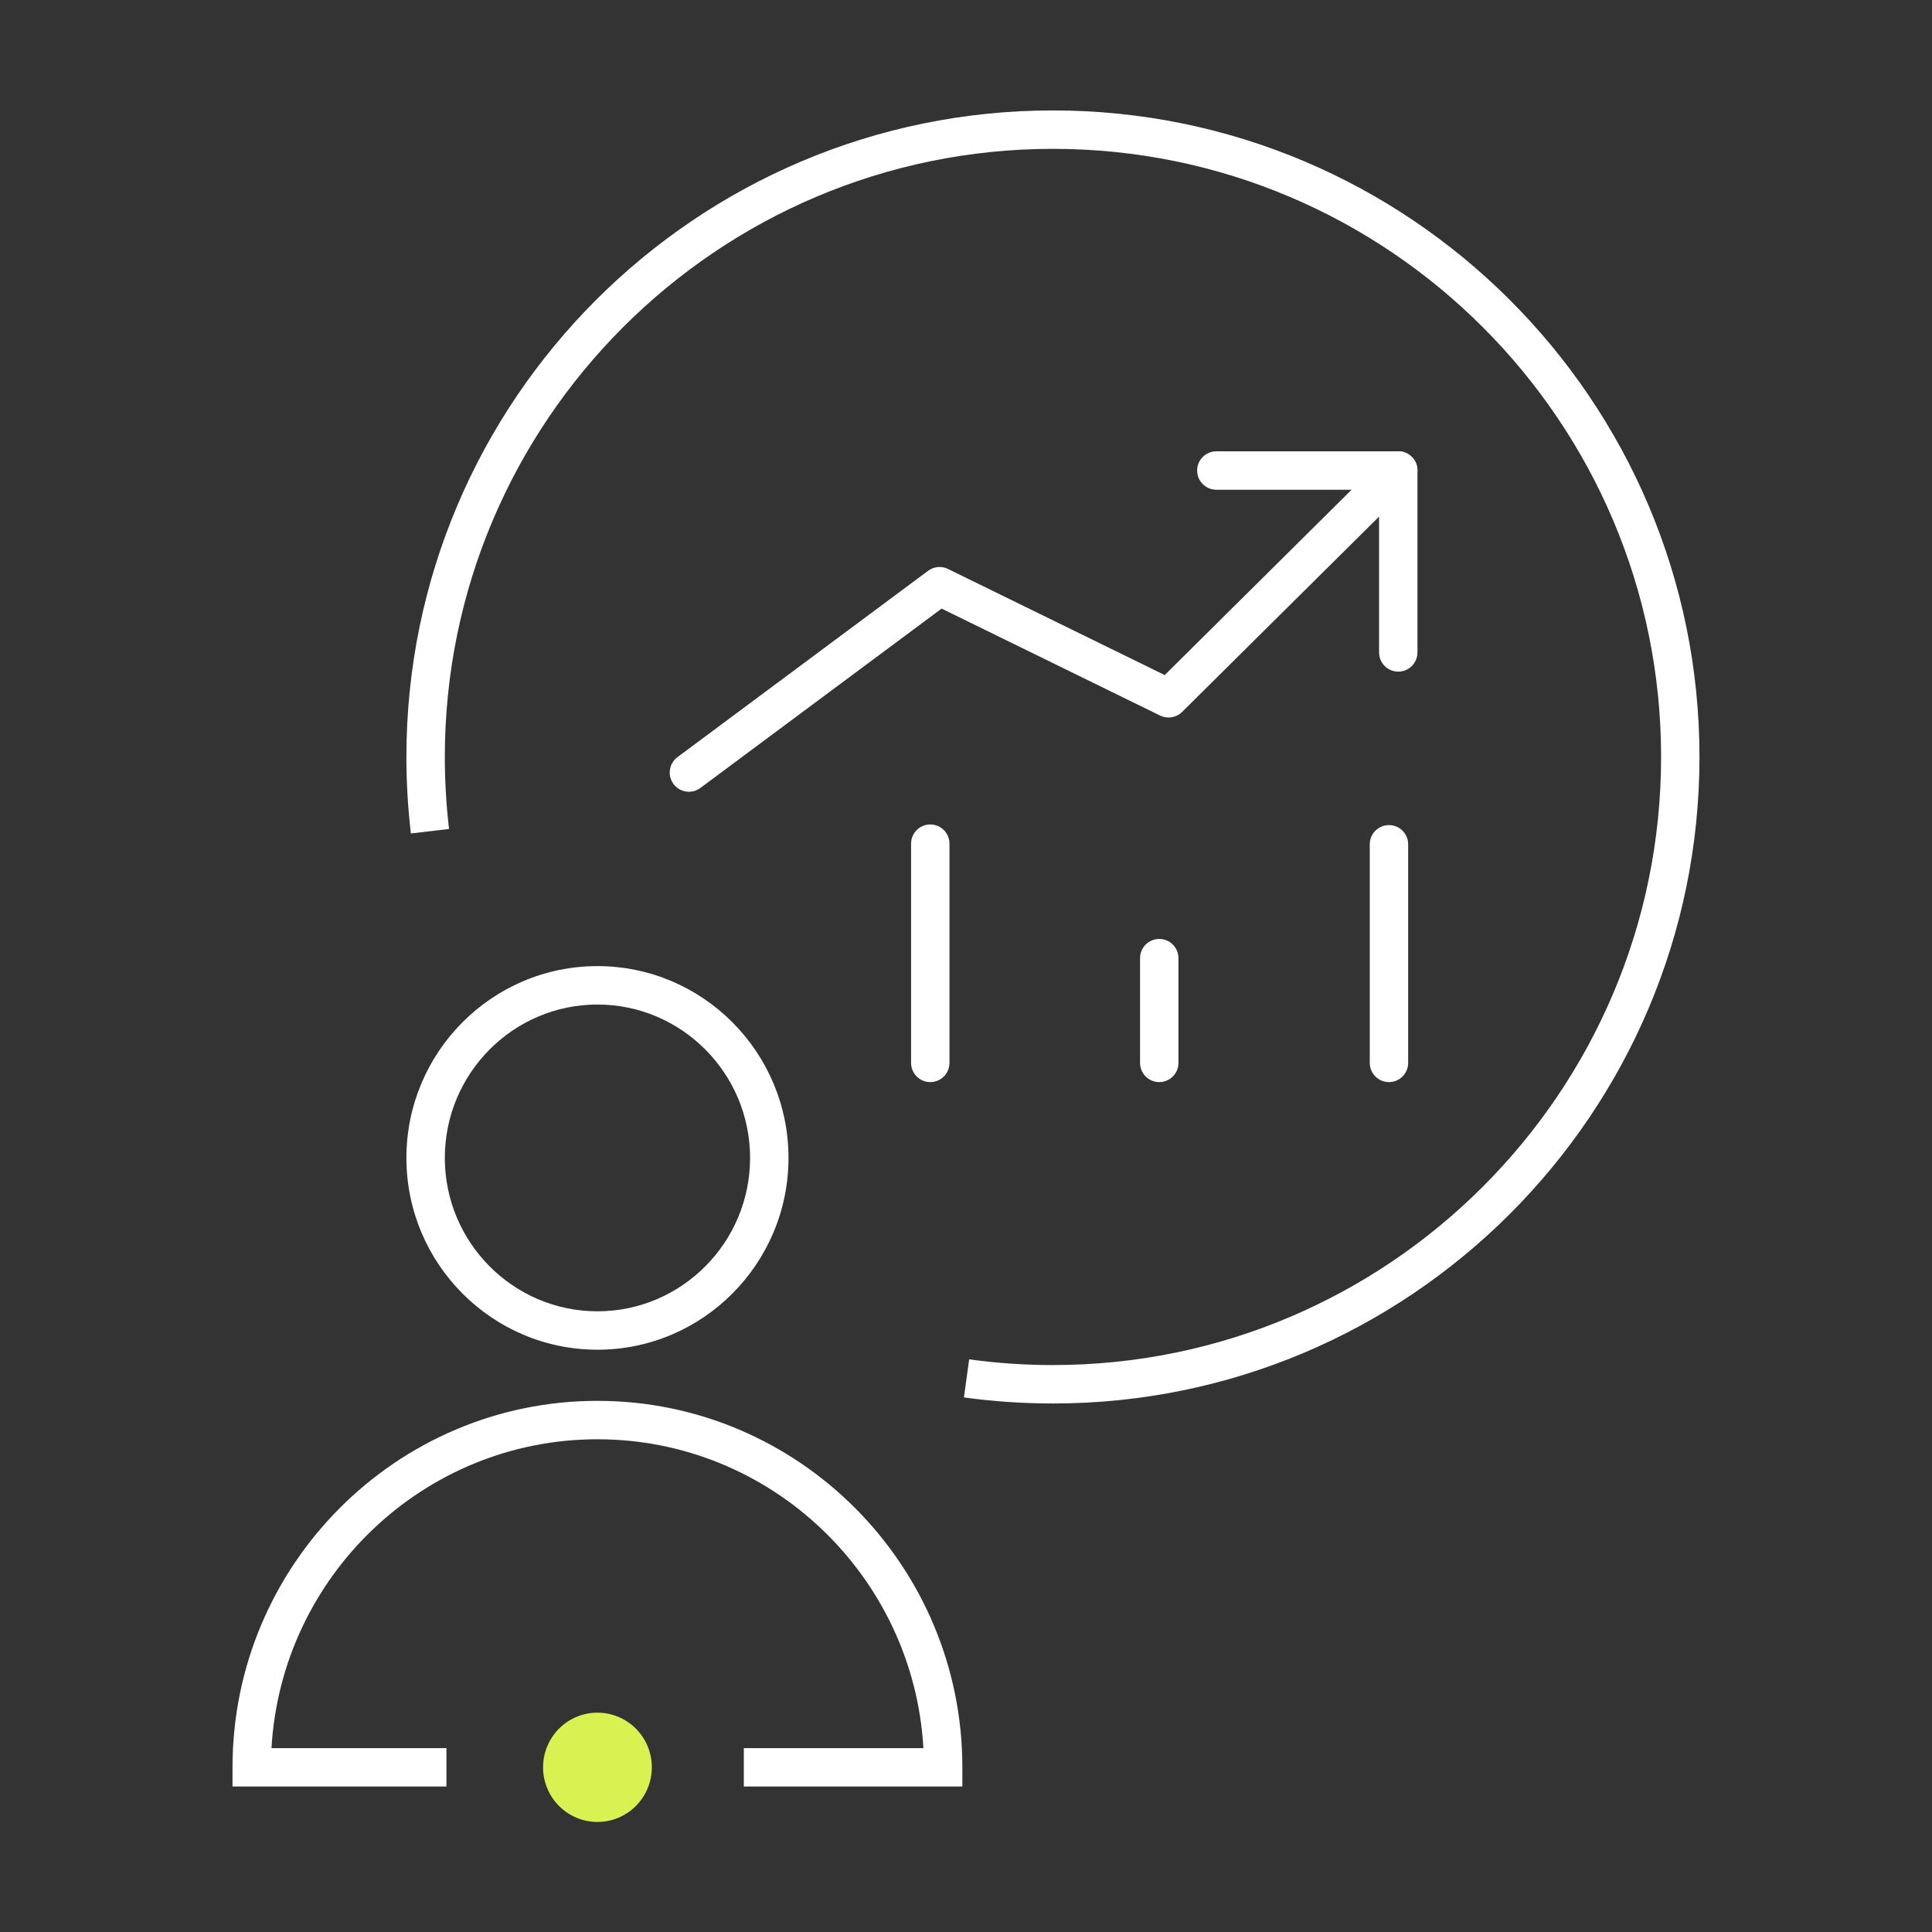 <?xml version="1.0" encoding="UTF-8"?> <svg xmlns="http://www.w3.org/2000/svg" id="icon" width="300" height="300" viewBox="0 0 300 300"><rect x="0" y="0" width="300" height="300" fill="#333333" stroke="none"/><defs><style>.cls-1{fill:#d9f252;}.cls-2{fill:#fff;}</style></defs><path class="cls-2" d="M163.502,217.933c-4.625,0-9.276-.316-13.824-.942l.813-5.912c4.281.589,8.657.887,13.011.887,52.071,0,94.432-42.359,94.432-94.427S215.573,23.113,163.502,23.113s-94.43,42.359-94.43,94.427c0,3.728.221,7.49.655,11.182l-5.925.696c-.461-3.922-.696-7.917-.696-11.877,0-55.356,45.037-100.393,100.395-100.393s100.393,45.037,100.393,100.393-45.035,100.393-100.393,100.393Z"></path><path class="cls-2" d="M106.978,122.944c-.91,0-1.811-.415-2.396-1.204-.982-1.321-.709-3.191.614-4.173l38.918-28.935c.899-.668,2.091-.777,3.089-.284l33.654,16.475,34.164-33.878c1.17-1.158,3.062-1.154,4.218.018,1.161,1.17,1.152,3.057-.018,4.218l-35.668,35.372c-.903.896-2.281,1.115-3.41.56l-33.93-16.61-37.459,27.851c-.535.397-1.158.589-1.777.589Z"></path><path class="cls-2" d="M217.122,104.29c-1.648,0-2.981-1.335-2.981-2.983v-25.261h-25.268c-1.648,0-2.981-1.335-2.981-2.983s1.332-2.983,2.981-2.983h28.248c1.648,0,2.981,1.335,2.981,2.983v28.244c0,1.648-1.332,2.983-2.981,2.983Z"></path><path class="cls-2" d="M144.453,168.028c-1.648,0-2.981-1.335-2.981-2.983v-34.04c0-1.648,1.332-2.983,2.981-2.983s2.981,1.335,2.981,2.983v34.04c0,1.648-1.332,2.983-2.981,2.983Z"></path><path class="cls-2" d="M180.008,168.028c-1.648,0-2.981-1.335-2.981-2.983v-16.262c0-1.648,1.332-2.983,2.981-2.983s2.981,1.335,2.981,2.983v16.262c0,1.648-1.332,2.983-2.981,2.983Z"></path><path class="cls-2" d="M215.677,168.028c-1.648,0-2.981-1.335-2.981-2.983v-33.943c0-1.648,1.332-2.983,2.981-2.983s2.981,1.335,2.981,2.983v33.943c0,1.648-1.332,2.983-2.981,2.983Z"></path><path class="cls-2" d="M92.771,209.583c-16.357,0-29.664-13.361-29.664-29.784s13.307-29.782,29.664-29.782,29.666,13.361,29.666,29.782-13.309,29.784-29.666,29.784ZM92.771,155.984c-13.067,0-23.698,10.683-23.698,23.816s10.631,23.818,23.698,23.818,23.701-10.685,23.701-23.818-10.631-23.816-23.701-23.816Z"></path><path class="cls-2" d="M149.434,277.411h-33.934v-5.966h27.887c-1.544-26.706-23.658-47.957-50.617-47.957s-49.072,21.251-50.614,47.957h27.167v5.966h-33.218v-2.983c0-31.378,25.421-56.905,56.666-56.905s56.664,25.527,56.664,56.905v2.983Z"></path><path class="cls-1" d="M101.215,274.427c0-4.686-3.781-8.485-8.443-8.485s-8.444,3.799-8.444,8.485,3.78,8.484,8.444,8.484,8.443-3.799,8.443-8.484"></path></svg> 